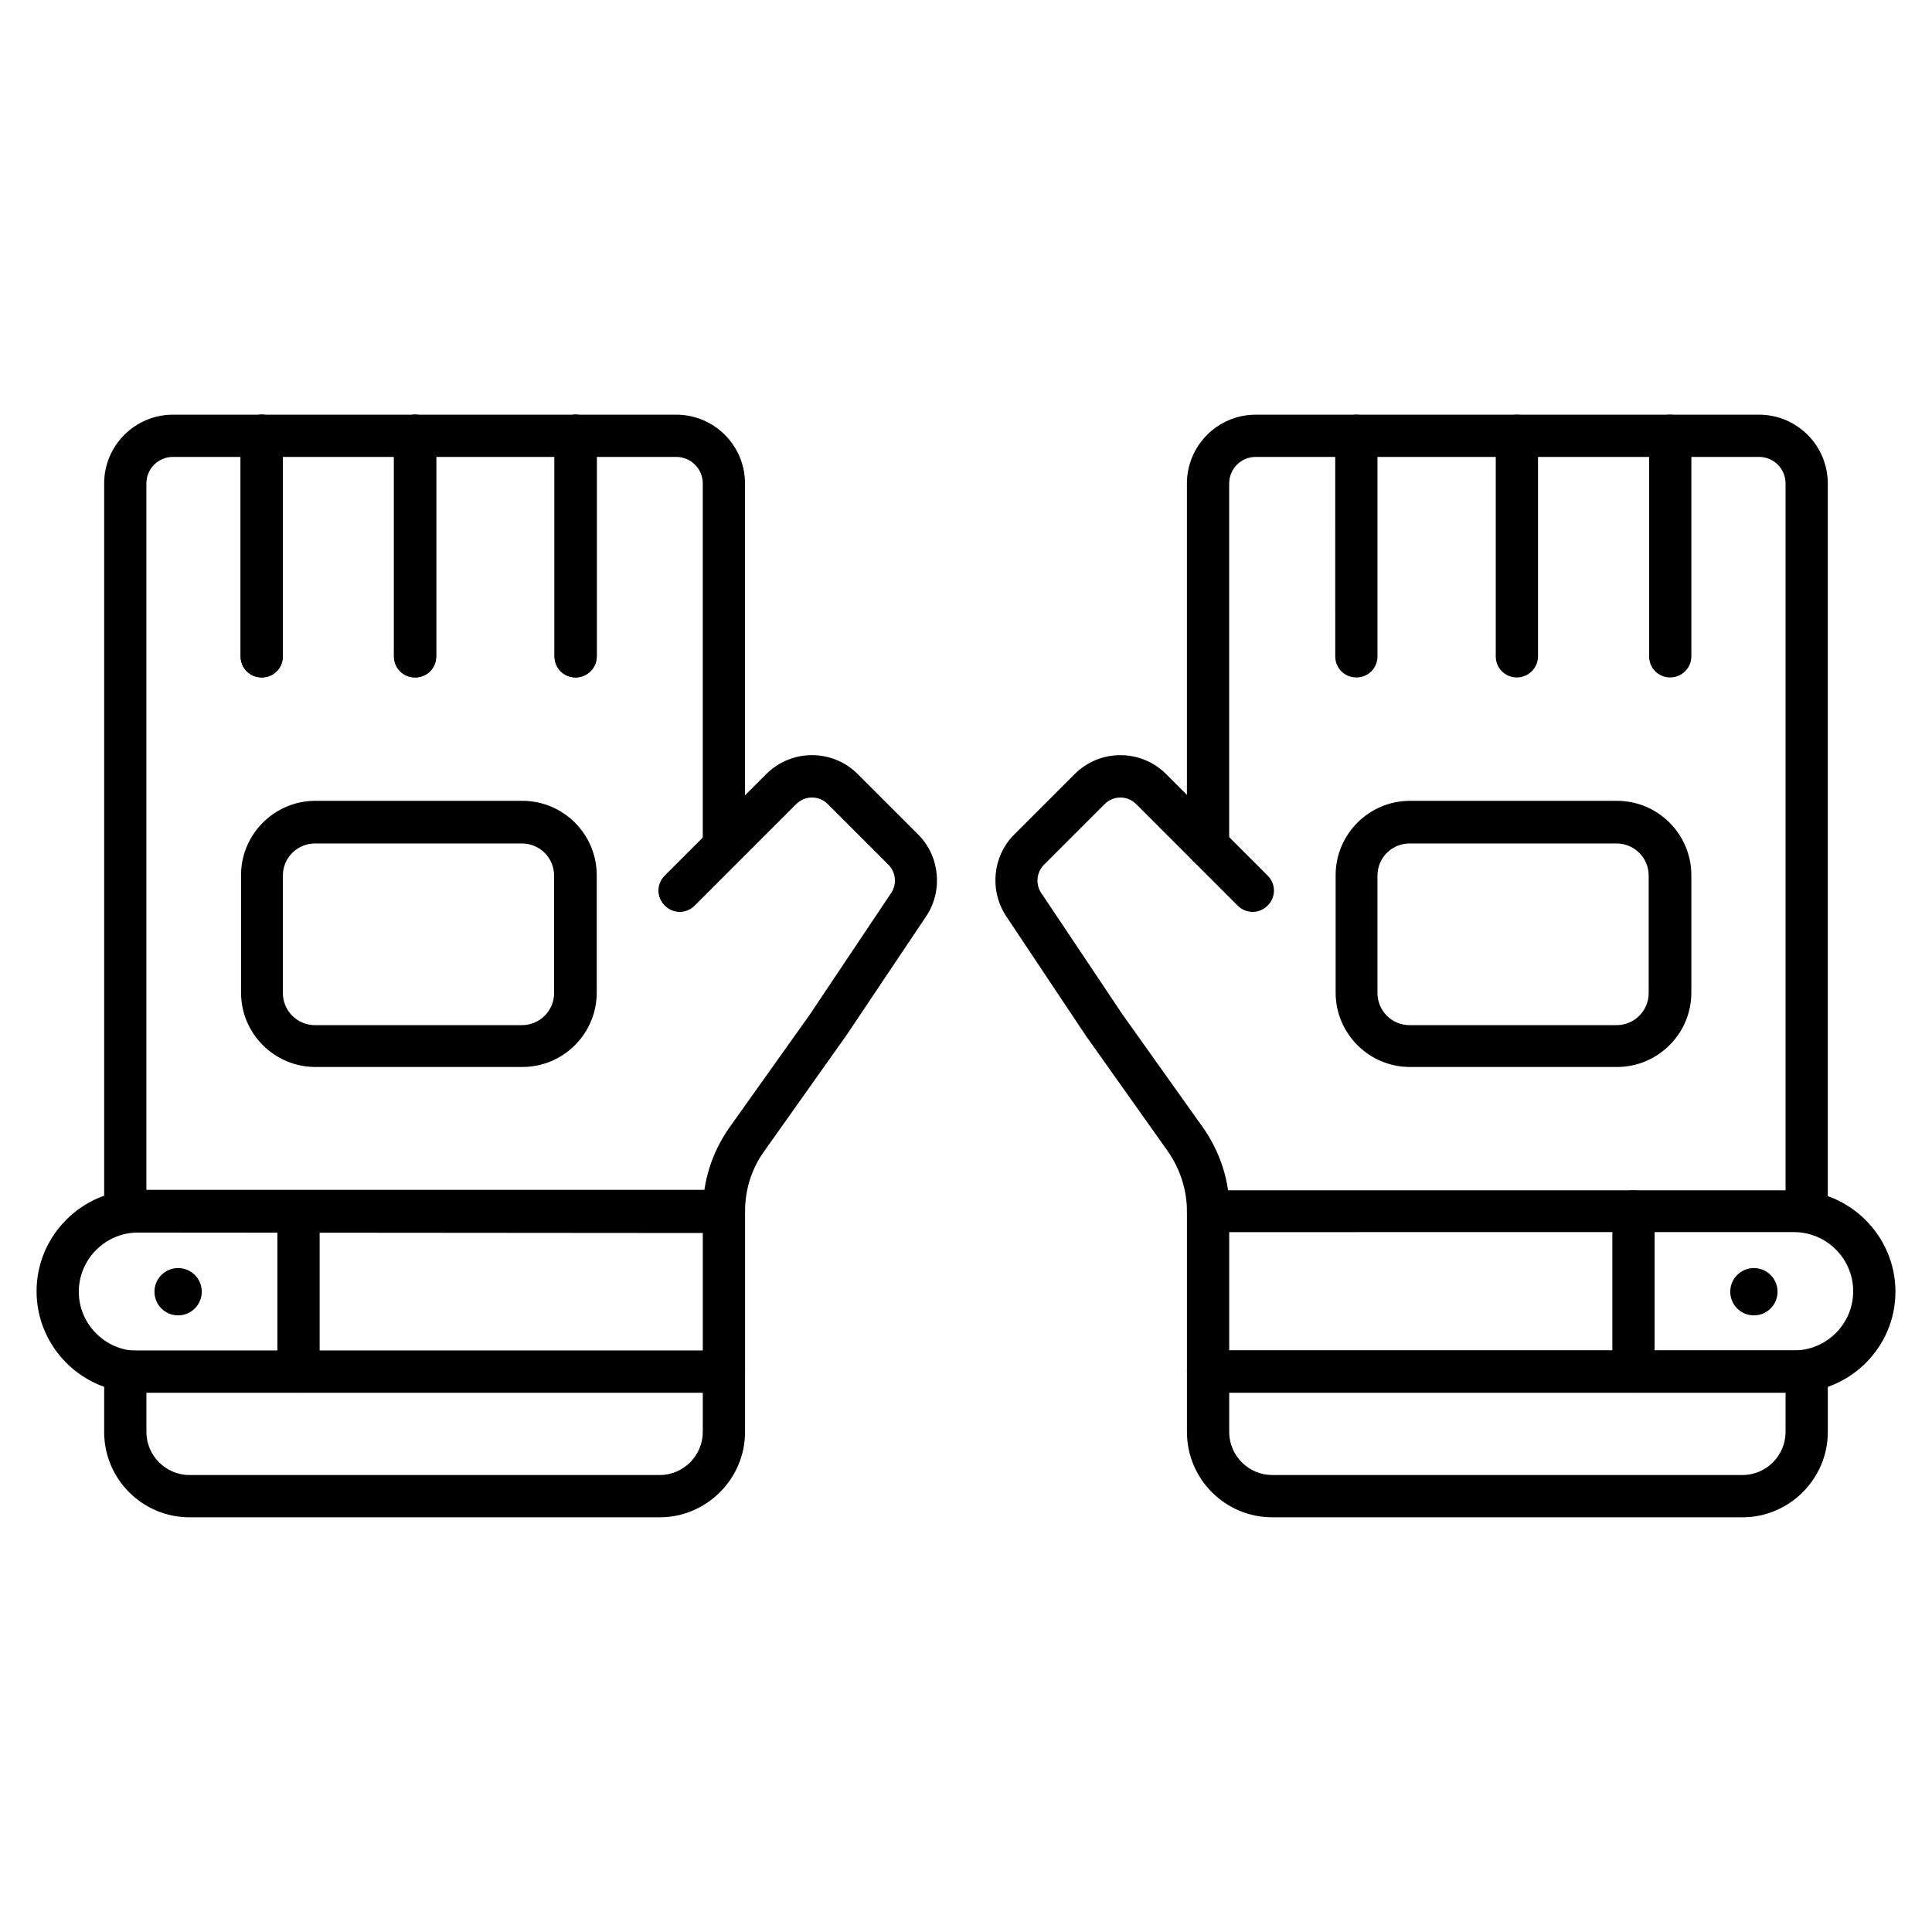 <?xml version="1.0" encoding="UTF-8"?>
<!-- Uploaded to: ICON Repo, www.iconrepo.com, Generator: ICON Repo Mixer Tools -->
<svg fill="#000000" width="800px" height="800px" version="1.1" viewBox="144 144 512 512" xmlns="http://www.w3.org/2000/svg">
 <g>
  <path d="m619.44 513.07h-155.29c-3.137 0-5.598-2.465-5.598-5.598v-42.434c0-3.137 2.465-5.598 5.598-5.598l155.29 0.004c14.777 0 26.871 12.09 26.871 26.871-0.004 14.777-12.094 26.754-26.871 26.754zm-149.69-11.195h149.69c8.621 0 15.676-7.055 15.676-15.676s-7.055-15.676-15.676-15.676l-149.69 0.004z"/>
  <path d="m605.78 546.1h-124.61c-12.426 0-22.617-10.078-22.617-22.617v-16.008c0-3.137 2.465-5.598 5.598-5.598h158.64c3.137 0 5.598 2.465 5.598 5.598v16.012c0 12.426-10.188 22.613-22.613 22.613zm-136.03-33.027v10.41c0 6.269 5.148 11.418 11.418 11.418h124.61c6.269 0 11.418-5.148 11.418-11.418v-10.41z"/>
  <path d="m576.89 513.07c-3.137 0-5.598-2.465-5.598-5.598v-42.434c0-3.137 2.465-5.598 5.598-5.598 3.137 0 5.598 2.465 5.598 5.598v42.434c0 3.137-2.461 5.598-5.598 5.598z"/>
  <path d="m615.07 486.32c0 3.465-2.809 6.269-6.269 6.269-3.465 0-6.269-2.805-6.269-6.269 0-3.461 2.805-6.269 6.269-6.269 3.461 0 6.269 2.809 6.269 6.269"/>
  <path d="m572.52 426.76h-54.859c-10.859 0-19.703-8.844-19.703-19.703v-31.125c0-10.859 8.844-19.703 19.703-19.703h54.859c10.859 0 19.703 8.844 19.703 19.703v31.125c0.004 10.855-8.84 19.703-19.703 19.703zm-54.969-59.227c-4.703 0-8.508 3.805-8.508 8.508v31.125c0 4.703 3.805 8.508 8.508 8.508h54.859c4.703 0 8.508-3.805 8.508-8.508v-31.125c0-4.703-3.805-8.508-8.508-8.508z"/>
  <path d="m503.45 323.53c-3.137 0-5.598-2.465-5.598-5.598l-0.004-58.441c0-3.137 2.465-5.598 5.598-5.598 3.137 0 5.598 2.465 5.598 5.598v58.441c0.004 3.133-2.461 5.598-5.594 5.598z"/>
  <path d="m622.79 469.86c-3.137 0-5.598-2.465-5.598-5.598v-192.12c0-3.918-3.137-7.055-7.055-7.055h-133.34c-3.918 0-7.055 3.137-7.055 7.055v96.059c0 3.137-2.465 5.598-5.598 5.598-3.137 0-5.598-2.465-5.598-5.598v-96.059c0-10.078 8.172-18.25 18.25-18.25h133.34c10.078 0 18.25 8.172 18.25 18.25v192.01c0 3.133-2.574 5.707-5.598 5.707z"/>
  <path d="m545.99 323.53c-3.137 0-5.598-2.465-5.598-5.598v-58.441c0-3.137 2.465-5.598 5.598-5.598 3.137 0 5.598 2.465 5.598 5.598v58.441c0 3.133-2.574 5.598-5.598 5.598z"/>
  <path d="m586.63 323.53c-3.137 0-5.598-2.465-5.598-5.598v-58.441c0-3.137 2.465-5.598 5.598-5.598 3.137 0 5.598 2.465 5.598 5.598v58.441c0 3.133-2.574 5.598-5.598 5.598z"/>
  <path d="m464.15 470.64c-3.137 0-5.598-2.465-5.598-5.598 0-5.711-1.793-11.195-5.039-15.898l-21.273-30.004-0.113-0.113-21.496-32.242c-4.477-6.828-3.582-15.898 2.129-21.609l16.012-16.012c6.719-6.719 17.578-6.719 24.293 0l26.871 26.871c2.238 2.238 2.238 5.711 0 7.949-2.238 2.238-5.711 2.238-7.949 0l-26.871-26.871c-2.352-2.352-6.047-2.352-8.398 0l-16.012 16.012c-2.016 2.016-2.352 5.148-0.785 7.5l21.496 32.133 21.273 29.895c4.703 6.606 7.164 14.332 7.164 22.391-0.102 3.133-2.566 5.598-5.703 5.598z"/>
  <path d="m197.47 486.32c0 3.465-2.809 6.269-6.269 6.269-3.465 0-6.269-2.805-6.269-6.269 0-3.461 2.805-6.269 6.269-6.269 3.461 0 6.269 2.809 6.269 6.269"/>
  <path d="m335.85 513.07h-155.29c-14.777 0-26.871-12.09-26.871-26.871 0-14.777 12.09-26.871 26.871-26.871h155.29c3.137 0 5.598 2.465 5.598 5.598v42.547c0 3.137-2.574 5.598-5.598 5.598zm-155.29-42.43c-8.621 0-15.676 7.055-15.676 15.676 0 8.621 7.055 15.676 15.676 15.676h149.69v-31.234z"/>
  <path d="m318.83 546.1h-124.61c-12.426 0-22.617-10.078-22.617-22.617l0.004-16.008c0-3.137 2.465-5.598 5.598-5.598h158.64c3.137 0 5.598 2.465 5.598 5.598v16.012c0 12.426-10.188 22.613-22.617 22.613zm-136.03-33.027v10.41c0 6.269 5.148 11.418 11.418 11.418h124.61c6.269 0 11.418-5.148 11.418-11.418l0.004-10.41z"/>
  <path d="m223.11 513.07c-3.137 0-5.598-2.465-5.598-5.598v-42.434c0-3.137 2.465-5.598 5.598-5.598 3.137 0 5.598 2.465 5.598 5.598v42.434c0 3.137-2.574 5.598-5.598 5.598z"/>
  <path d="m282.44 426.76h-54.859c-10.859 0-19.703-8.844-19.703-19.703v-31.125c0-10.859 8.844-19.703 19.703-19.703h54.859c10.859 0 19.703 8.844 19.703 19.703v31.125c0.004 10.855-8.84 19.703-19.703 19.703zm-54.969-59.227c-4.703 0-8.508 3.805-8.508 8.508v31.125c0 4.703 3.805 8.508 8.508 8.508h54.859c4.703 0 8.508-3.805 8.508-8.508v-31.125c0-4.703-3.805-8.508-8.508-8.508z"/>
  <path d="m296.55 323.53c-3.137 0-5.598-2.465-5.598-5.598v-58.441c0-3.137 2.465-5.598 5.598-5.598 3.137 0 5.598 2.465 5.598 5.598v58.441c0 3.133-2.574 5.598-5.598 5.598z"/>
  <path d="m177.2 469.52c-3.137 0-5.598-2.465-5.598-5.598v-191.78c0-10.078 8.172-18.25 18.25-18.25h133.34c10.078 0 18.25 8.172 18.25 18.25v96.059c0 3.137-2.465 5.598-5.598 5.598-3.137 0-5.598-2.465-5.598-5.598v-96.059c0-3.918-3.137-7.055-7.055-7.055h-133.34c-3.918 0-7.055 3.137-7.055 7.055v191.79c0 3.133-2.465 5.594-5.598 5.594z"/>
  <path d="m254 323.53c-3.137 0-5.598-2.465-5.598-5.598v-58.441c0-3.137 2.465-5.598 5.598-5.598 3.137 0 5.598 2.465 5.598 5.598v58.441c0.004 3.133-2.461 5.598-5.598 5.598z"/>
  <path d="m296.55 323.53c-3.137 0-5.598-2.465-5.598-5.598v-58.441c0-3.137 2.465-5.598 5.598-5.598 3.137 0 5.598 2.465 5.598 5.598v58.441c0 3.133-2.574 5.598-5.598 5.598z"/>
  <path d="m213.36 323.53c-3.137 0-5.598-2.465-5.598-5.598v-58.441c0-3.137 2.465-5.598 5.598-5.598 3.137 0 5.598 2.465 5.598 5.598v58.441c0.004 3.133-2.461 5.598-5.598 5.598z"/>
  <path d="m254 323.53c-3.137 0-5.598-2.465-5.598-5.598v-58.441c0-3.137 2.465-5.598 5.598-5.598 3.137 0 5.598 2.465 5.598 5.598v58.441c0.004 3.133-2.461 5.598-5.598 5.598z"/>
  <path d="m213.36 323.53c-3.137 0-5.598-2.465-5.598-5.598v-58.441c0-3.137 2.465-5.598 5.598-5.598 3.137 0 5.598 2.465 5.598 5.598v58.441c0.004 3.133-2.461 5.598-5.598 5.598z"/>
  <path d="m335.85 470.64c-3.137 0-5.598-2.465-5.598-5.598 0-8.062 2.465-15.785 7.164-22.391l21.273-29.895 21.496-32.133c1.566-2.352 1.23-5.484-0.785-7.5l-16.012-16.012c-2.352-2.352-6.047-2.352-8.398 0l-26.871 26.871c-2.238 2.238-5.711 2.238-7.949 0s-2.238-5.711 0-7.949l26.871-26.871c6.719-6.719 17.578-6.719 24.293 0l16.012 16.012c5.711 5.711 6.606 14.891 2.129 21.609l-21.605 32.242-0.113 0.113-21.273 30.004c-3.359 4.703-5.039 10.188-5.039 15.898 0.004 3.133-2.57 5.598-5.594 5.598z"/>
 </g>
</svg>